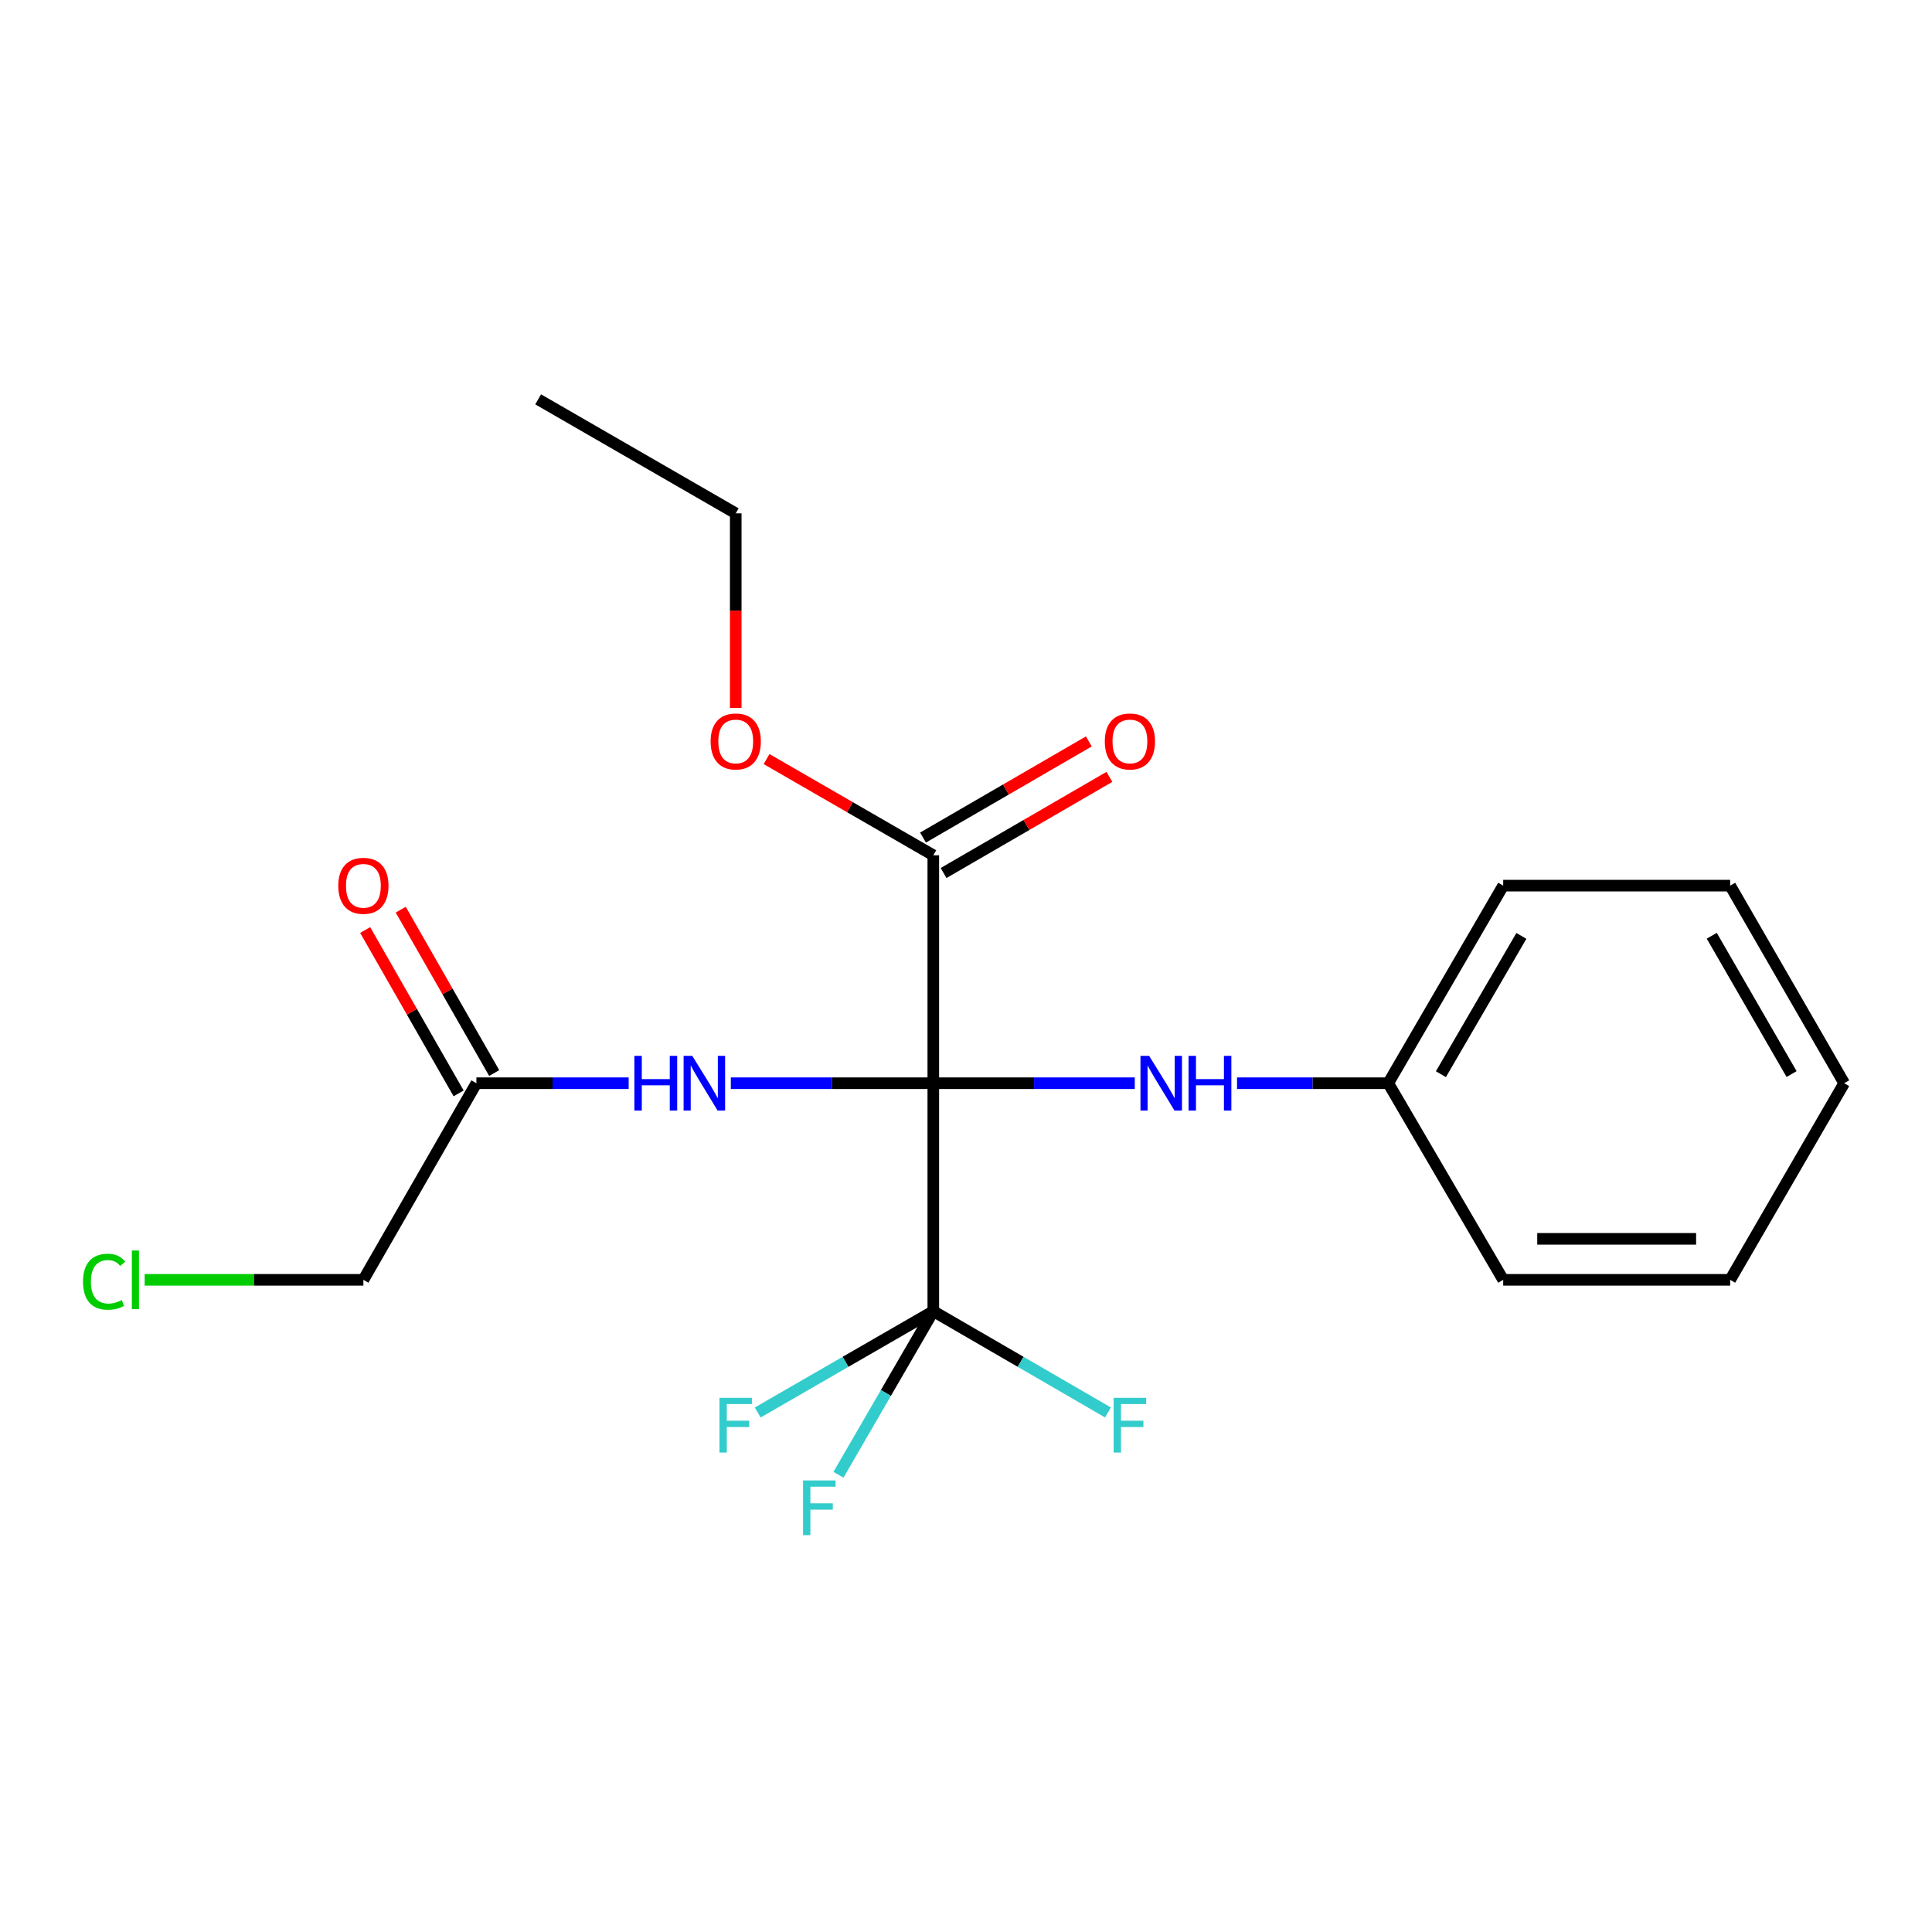 <?xml version='1.0' encoding='iso-8859-1'?>
<svg version='1.1' baseProfile='full'
              xmlns='http://www.w3.org/2000/svg'
                      xmlns:rdkit='http://www.rdkit.org/xml'
                      xmlns:xlink='http://www.w3.org/1999/xlink'
                  xml:space='preserve'
width='1000px' height='1000px' viewBox='0 0 1000 1000'>
<!-- END OF HEADER -->
<rect style='opacity:1.0;fill:#FFFFFF;stroke:none' width='1000' height='1000' x='0' y='0'> </rect>
<path class='bond-0' d='M 483.076,560.67 L 483.076,678.667' style='fill:none;fill-rule:evenodd;stroke:#000000;stroke-width:6px;stroke-linecap:butt;stroke-linejoin:miter;stroke-opacity:1' />
<path class='bond-1' d='M 483.076,560.67 L 430.675,560.67' style='fill:none;fill-rule:evenodd;stroke:#000000;stroke-width:6px;stroke-linecap:butt;stroke-linejoin:miter;stroke-opacity:1' />
<path class='bond-1' d='M 430.675,560.67 L 378.274,560.67' style='fill:none;fill-rule:evenodd;stroke:#0000FF;stroke-width:6px;stroke-linecap:butt;stroke-linejoin:miter;stroke-opacity:1' />
<path class='bond-2' d='M 483.076,560.67 L 483.076,442.697' style='fill:none;fill-rule:evenodd;stroke:#000000;stroke-width:6px;stroke-linecap:butt;stroke-linejoin:miter;stroke-opacity:1' />
<path class='bond-3' d='M 483.076,560.67 L 535.218,560.67' style='fill:none;fill-rule:evenodd;stroke:#000000;stroke-width:6px;stroke-linecap:butt;stroke-linejoin:miter;stroke-opacity:1' />
<path class='bond-3' d='M 535.218,560.67 L 587.36,560.67' style='fill:none;fill-rule:evenodd;stroke:#0000FF;stroke-width:6px;stroke-linecap:butt;stroke-linejoin:miter;stroke-opacity:1' />
<path class='bond-7' d='M 483.076,678.667 L 458.531,721' style='fill:none;fill-rule:evenodd;stroke:#000000;stroke-width:6px;stroke-linecap:butt;stroke-linejoin:miter;stroke-opacity:1' />
<path class='bond-7' d='M 458.531,721 L 433.986,763.333' style='fill:none;fill-rule:evenodd;stroke:#33CCCC;stroke-width:6px;stroke-linecap:butt;stroke-linejoin:miter;stroke-opacity:1' />
<path class='bond-8' d='M 483.076,678.667 L 528.278,704.876' style='fill:none;fill-rule:evenodd;stroke:#000000;stroke-width:6px;stroke-linecap:butt;stroke-linejoin:miter;stroke-opacity:1' />
<path class='bond-8' d='M 528.278,704.876 L 573.481,731.085' style='fill:none;fill-rule:evenodd;stroke:#33CCCC;stroke-width:6px;stroke-linecap:butt;stroke-linejoin:miter;stroke-opacity:1' />
<path class='bond-9' d='M 483.076,678.667 L 437.63,704.889' style='fill:none;fill-rule:evenodd;stroke:#000000;stroke-width:6px;stroke-linecap:butt;stroke-linejoin:miter;stroke-opacity:1' />
<path class='bond-9' d='M 437.63,704.889 L 392.185,731.11' style='fill:none;fill-rule:evenodd;stroke:#33CCCC;stroke-width:6px;stroke-linecap:butt;stroke-linejoin:miter;stroke-opacity:1' />
<path class='bond-4' d='M 325.402,560.67 L 285.994,560.67' style='fill:none;fill-rule:evenodd;stroke:#0000FF;stroke-width:6px;stroke-linecap:butt;stroke-linejoin:miter;stroke-opacity:1' />
<path class='bond-4' d='M 285.994,560.67 L 246.586,560.67' style='fill:none;fill-rule:evenodd;stroke:#000000;stroke-width:6px;stroke-linecap:butt;stroke-linejoin:miter;stroke-opacity:1' />
<path class='bond-5' d='M 488.396,451.874 L 531.309,426.993' style='fill:none;fill-rule:evenodd;stroke:#000000;stroke-width:6px;stroke-linecap:butt;stroke-linejoin:miter;stroke-opacity:1' />
<path class='bond-5' d='M 531.309,426.993 L 574.222,402.112' style='fill:none;fill-rule:evenodd;stroke:#FF0000;stroke-width:6px;stroke-linecap:butt;stroke-linejoin:miter;stroke-opacity:1' />
<path class='bond-5' d='M 477.755,433.52 L 520.668,408.639' style='fill:none;fill-rule:evenodd;stroke:#000000;stroke-width:6px;stroke-linecap:butt;stroke-linejoin:miter;stroke-opacity:1' />
<path class='bond-5' d='M 520.668,408.639 L 563.581,383.758' style='fill:none;fill-rule:evenodd;stroke:#FF0000;stroke-width:6px;stroke-linecap:butt;stroke-linejoin:miter;stroke-opacity:1' />
<path class='bond-11' d='M 483.076,442.697 L 439.92,417.796' style='fill:none;fill-rule:evenodd;stroke:#000000;stroke-width:6px;stroke-linecap:butt;stroke-linejoin:miter;stroke-opacity:1' />
<path class='bond-11' d='M 439.92,417.796 L 396.765,392.896' style='fill:none;fill-rule:evenodd;stroke:#FF0000;stroke-width:6px;stroke-linecap:butt;stroke-linejoin:miter;stroke-opacity:1' />
<path class='bond-10' d='M 640.287,560.67 L 679.419,560.67' style='fill:none;fill-rule:evenodd;stroke:#0000FF;stroke-width:6px;stroke-linecap:butt;stroke-linejoin:miter;stroke-opacity:1' />
<path class='bond-10' d='M 679.419,560.67 L 718.551,560.67' style='fill:none;fill-rule:evenodd;stroke:#000000;stroke-width:6px;stroke-linecap:butt;stroke-linejoin:miter;stroke-opacity:1' />
<path class='bond-6' d='M 255.794,555.403 L 231.609,513.125' style='fill:none;fill-rule:evenodd;stroke:#000000;stroke-width:6px;stroke-linecap:butt;stroke-linejoin:miter;stroke-opacity:1' />
<path class='bond-6' d='M 231.609,513.125 L 207.425,470.846' style='fill:none;fill-rule:evenodd;stroke:#FF0000;stroke-width:6px;stroke-linecap:butt;stroke-linejoin:miter;stroke-opacity:1' />
<path class='bond-6' d='M 237.378,565.938 L 213.193,523.659' style='fill:none;fill-rule:evenodd;stroke:#000000;stroke-width:6px;stroke-linecap:butt;stroke-linejoin:miter;stroke-opacity:1' />
<path class='bond-6' d='M 213.193,523.659 L 189.009,481.381' style='fill:none;fill-rule:evenodd;stroke:#FF0000;stroke-width:6px;stroke-linecap:butt;stroke-linejoin:miter;stroke-opacity:1' />
<path class='bond-13' d='M 246.586,560.67 L 188.089,662.437' style='fill:none;fill-rule:evenodd;stroke:#000000;stroke-width:6px;stroke-linecap:butt;stroke-linejoin:miter;stroke-opacity:1' />
<path class='bond-15' d='M 718.551,560.67 L 778.051,458.408' style='fill:none;fill-rule:evenodd;stroke:#000000;stroke-width:6px;stroke-linecap:butt;stroke-linejoin:miter;stroke-opacity:1' />
<path class='bond-15' d='M 745.814,556.001 L 787.464,484.417' style='fill:none;fill-rule:evenodd;stroke:#000000;stroke-width:6px;stroke-linecap:butt;stroke-linejoin:miter;stroke-opacity:1' />
<path class='bond-16' d='M 718.551,560.67 L 778.051,662.437' style='fill:none;fill-rule:evenodd;stroke:#000000;stroke-width:6px;stroke-linecap:butt;stroke-linejoin:miter;stroke-opacity:1' />
<path class='bond-14' d='M 380.814,366.423 L 380.814,316.065' style='fill:none;fill-rule:evenodd;stroke:#FF0000;stroke-width:6px;stroke-linecap:butt;stroke-linejoin:miter;stroke-opacity:1' />
<path class='bond-14' d='M 380.814,316.065 L 380.814,265.707' style='fill:none;fill-rule:evenodd;stroke:#000000;stroke-width:6px;stroke-linecap:butt;stroke-linejoin:miter;stroke-opacity:1' />
<path class='bond-12' d='M 74.881,662.437 L 131.485,662.437' style='fill:none;fill-rule:evenodd;stroke:#00CC00;stroke-width:6px;stroke-linecap:butt;stroke-linejoin:miter;stroke-opacity:1' />
<path class='bond-12' d='M 131.485,662.437 L 188.089,662.437' style='fill:none;fill-rule:evenodd;stroke:#000000;stroke-width:6px;stroke-linecap:butt;stroke-linejoin:miter;stroke-opacity:1' />
<path class='bond-17' d='M 380.814,265.707 L 278.552,206.702' style='fill:none;fill-rule:evenodd;stroke:#000000;stroke-width:6px;stroke-linecap:butt;stroke-linejoin:miter;stroke-opacity:1' />
<path class='bond-18' d='M 778.051,458.408 L 895.529,458.408' style='fill:none;fill-rule:evenodd;stroke:#000000;stroke-width:6px;stroke-linecap:butt;stroke-linejoin:miter;stroke-opacity:1' />
<path class='bond-19' d='M 778.051,662.437 L 895.529,662.437' style='fill:none;fill-rule:evenodd;stroke:#000000;stroke-width:6px;stroke-linecap:butt;stroke-linejoin:miter;stroke-opacity:1' />
<path class='bond-19' d='M 795.672,641.221 L 877.907,641.221' style='fill:none;fill-rule:evenodd;stroke:#000000;stroke-width:6px;stroke-linecap:butt;stroke-linejoin:miter;stroke-opacity:1' />
<path class='bond-21' d='M 895.529,458.408 L 954.545,560.67' style='fill:none;fill-rule:evenodd;stroke:#000000;stroke-width:6px;stroke-linecap:butt;stroke-linejoin:miter;stroke-opacity:1' />
<path class='bond-21' d='M 886.006,484.352 L 927.317,555.936' style='fill:none;fill-rule:evenodd;stroke:#000000;stroke-width:6px;stroke-linecap:butt;stroke-linejoin:miter;stroke-opacity:1' />
<path class='bond-20' d='M 895.529,662.437 L 954.545,560.67' style='fill:none;fill-rule:evenodd;stroke:#000000;stroke-width:6px;stroke-linecap:butt;stroke-linejoin:miter;stroke-opacity:1' />
<path  class='atom-2' d='M 328.352 546.51
L 332.192 546.51
L 332.192 558.55
L 346.672 558.55
L 346.672 546.51
L 350.512 546.51
L 350.512 574.83
L 346.672 574.83
L 346.672 561.75
L 332.192 561.75
L 332.192 574.83
L 328.352 574.83
L 328.352 546.51
' fill='#0000FF'/>
<path  class='atom-2' d='M 358.312 546.51
L 367.592 561.51
Q 368.512 562.99, 369.992 565.67
Q 371.472 568.35, 371.552 568.51
L 371.552 546.51
L 375.312 546.51
L 375.312 574.83
L 371.432 574.83
L 361.472 558.43
Q 360.312 556.51, 359.072 554.31
Q 357.872 552.11, 357.512 551.43
L 357.512 574.83
L 353.832 574.83
L 353.832 546.51
L 358.312 546.51
' fill='#0000FF'/>
<path  class='atom-4' d='M 594.789 546.51
L 604.069 561.51
Q 604.989 562.99, 606.469 565.67
Q 607.949 568.35, 608.029 568.51
L 608.029 546.51
L 611.789 546.51
L 611.789 574.83
L 607.909 574.83
L 597.949 558.43
Q 596.789 556.51, 595.549 554.31
Q 594.349 552.11, 593.989 551.43
L 593.989 574.83
L 590.309 574.83
L 590.309 546.51
L 594.789 546.51
' fill='#0000FF'/>
<path  class='atom-4' d='M 615.189 546.51
L 619.029 546.51
L 619.029 558.55
L 633.509 558.55
L 633.509 546.51
L 637.349 546.51
L 637.349 574.83
L 633.509 574.83
L 633.509 561.75
L 619.029 561.75
L 619.029 574.83
L 615.189 574.83
L 615.189 546.51
' fill='#0000FF'/>
<path  class='atom-6' d='M 571.842 383.772
Q 571.842 376.972, 575.202 373.172
Q 578.562 369.372, 584.842 369.372
Q 591.122 369.372, 594.482 373.172
Q 597.842 376.972, 597.842 383.772
Q 597.842 390.652, 594.442 394.572
Q 591.042 398.452, 584.842 398.452
Q 578.602 398.452, 575.202 394.572
Q 571.842 390.692, 571.842 383.772
M 584.842 395.252
Q 589.162 395.252, 591.482 392.372
Q 593.842 389.452, 593.842 383.772
Q 593.842 378.212, 591.482 375.412
Q 589.162 372.572, 584.842 372.572
Q 580.522 372.572, 578.162 375.372
Q 575.842 378.172, 575.842 383.772
Q 575.842 389.492, 578.162 392.372
Q 580.522 395.252, 584.842 395.252
' fill='#FF0000'/>
<path  class='atom-7' d='M 175.089 458.488
Q 175.089 451.688, 178.449 447.888
Q 181.809 444.088, 188.089 444.088
Q 194.369 444.088, 197.729 447.888
Q 201.089 451.688, 201.089 458.488
Q 201.089 465.368, 197.689 469.288
Q 194.289 473.168, 188.089 473.168
Q 181.849 473.168, 178.449 469.288
Q 175.089 465.408, 175.089 458.488
M 188.089 469.968
Q 192.409 469.968, 194.729 467.088
Q 197.089 464.168, 197.089 458.488
Q 197.089 452.928, 194.729 450.128
Q 192.409 447.288, 188.089 447.288
Q 183.769 447.288, 181.409 450.088
Q 179.089 452.888, 179.089 458.488
Q 179.089 464.208, 181.409 467.088
Q 183.769 469.968, 188.089 469.968
' fill='#FF0000'/>
<path  class='atom-8' d='M 415.651 766.274
L 432.491 766.274
L 432.491 769.514
L 419.451 769.514
L 419.451 778.114
L 431.051 778.114
L 431.051 781.394
L 419.451 781.394
L 419.451 794.594
L 415.651 794.594
L 415.651 766.274
' fill='#33CCCC'/>
<path  class='atom-9' d='M 576.422 723.512
L 593.262 723.512
L 593.262 726.752
L 580.222 726.752
L 580.222 735.352
L 591.822 735.352
L 591.822 738.632
L 580.222 738.632
L 580.222 751.832
L 576.422 751.832
L 576.422 723.512
' fill='#33CCCC'/>
<path  class='atom-10' d='M 372.394 723.512
L 389.234 723.512
L 389.234 726.752
L 376.194 726.752
L 376.194 735.352
L 387.794 735.352
L 387.794 738.632
L 376.194 738.632
L 376.194 751.832
L 372.394 751.832
L 372.394 723.512
' fill='#33CCCC'/>
<path  class='atom-12' d='M 367.814 383.772
Q 367.814 376.972, 371.174 373.172
Q 374.534 369.372, 380.814 369.372
Q 387.094 369.372, 390.454 373.172
Q 393.814 376.972, 393.814 383.772
Q 393.814 390.652, 390.414 394.572
Q 387.014 398.452, 380.814 398.452
Q 374.574 398.452, 371.174 394.572
Q 367.814 390.692, 367.814 383.772
M 380.814 395.252
Q 385.134 395.252, 387.454 392.372
Q 389.814 389.452, 389.814 383.772
Q 389.814 378.212, 387.454 375.412
Q 385.134 372.572, 380.814 372.572
Q 376.494 372.572, 374.134 375.372
Q 371.814 378.172, 371.814 383.772
Q 371.814 389.492, 374.134 392.372
Q 376.494 395.252, 380.814 395.252
' fill='#FF0000'/>
<path  class='atom-13' d='M 42.971 663.417
Q 42.971 656.377, 46.251 652.697
Q 49.571 648.977, 55.851 648.977
Q 61.691 648.977, 64.811 653.097
L 62.171 655.257
Q 59.891 652.257, 55.851 652.257
Q 51.571 652.257, 49.291 655.137
Q 47.051 657.977, 47.051 663.417
Q 47.051 669.017, 49.371 671.897
Q 51.731 674.777, 56.291 674.777
Q 59.411 674.777, 63.051 672.897
L 64.171 675.897
Q 62.691 676.857, 60.451 677.417
Q 58.211 677.977, 55.731 677.977
Q 49.571 677.977, 46.251 674.217
Q 42.971 670.457, 42.971 663.417
' fill='#00CC00'/>
<path  class='atom-13' d='M 68.251 647.257
L 71.931 647.257
L 71.931 677.617
L 68.251 677.617
L 68.251 647.257
' fill='#00CC00'/>
</svg>
